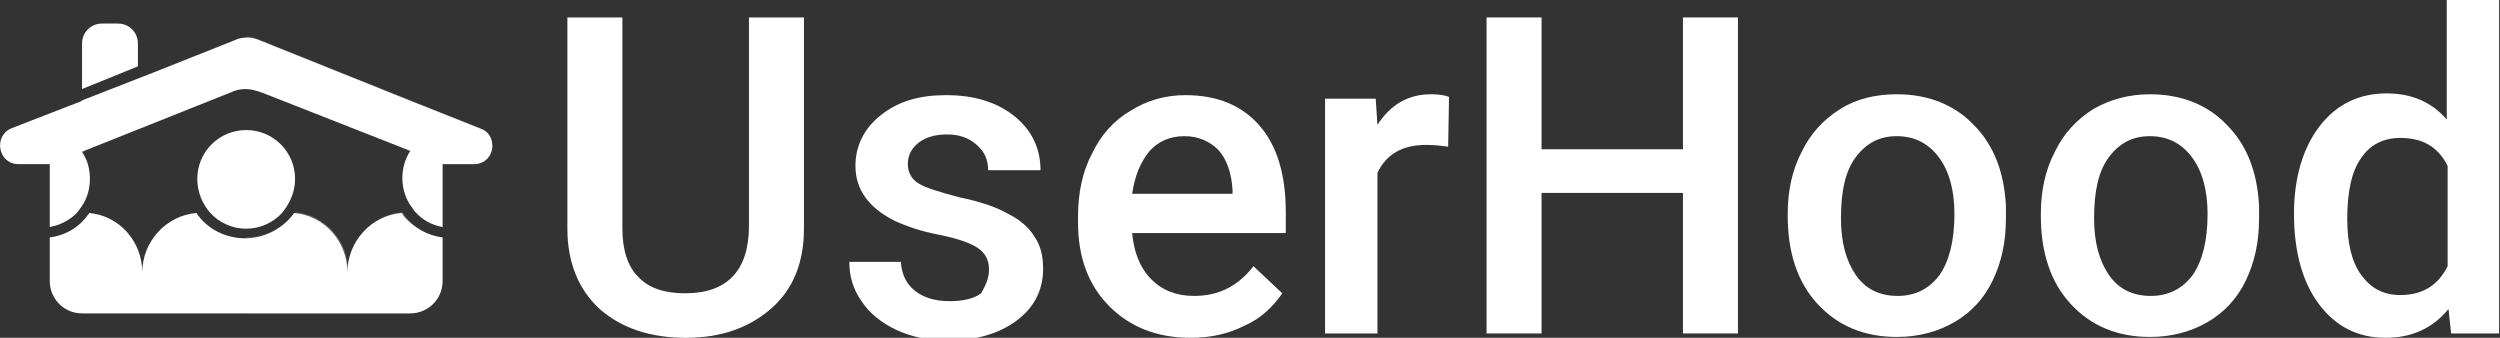 <?xml version="1.0" encoding="utf-8"?>
<!-- Generator: Adobe Illustrator 23.1.1, SVG Export Plug-In . SVG Version: 6.00 Build 0)  -->
<svg version="1.1" baseProfile="basic" id="Layer_1"
	 xmlns="http://www.w3.org/2000/svg" xmlns:xlink="http://www.w3.org/1999/xlink" x="0px" y="0px" viewBox="0 0 286.4 38.7"
	 xml:space="preserve">
<rect x="0" y="0" width="286.4" height="38.7" fill="#333333" stroke="none"/>
<style type="text/css">
	.st0{fill:#FFFFFF;}
	.st1{opacity:0.2;fill:#FFFFFF;}
</style>
<g>
	<g>
		<g>
			<path class="st0" d="M15.8,5c0-1.3-1-2.3-2.3-2.3h-1.8c-1.3,0-2.3,1-2.3,2.3v5.2l6.4-2.6V5z"/>
			<path class="st0" d="M50.7,27.2v5c0,2.1-1.7,3.7-3.7,3.7H9.4c-2.1,0-3.7-1.7-3.7-3.7v-5C7.4,27,9,26.1,10,24.7
				c0.1-0.1,0.2-0.2,0.2-0.3c3.5,0.3,6.1,3.3,6.1,6.8c0-3.5,2.7-6.5,6.2-6.8c1.2,1.8,3.3,2.9,5.6,2.9h0c2.3,0,4.4-1.2,5.6-2.9
				c3.5,0.3,6.1,3.3,6.1,6.8c0-3.5,2.7-6.5,6.2-6.8c0.1,0.1,0.2,0.2,0.2,0.3C47.4,26.1,49,27,50.7,27.2z"/>
			<path class="st0" d="M33.8,20.5c0,1.5-0.6,2.8-1.5,3.9c-1,1.1-2.5,1.8-4.1,1.8h0c-1.6,0-3.1-0.7-4.1-1.8c-0.9-1-1.5-2.4-1.5-3.9
				c0-3.1,2.5-5.6,5.6-5.6h0C31.3,14.9,33.8,17.4,33.8,20.5z"/>
			<path class="st0" d="M56.4,16.7c0,1.1-0.8,2.1-2.1,2.1h-3.6V26c-1.2-0.2-2.3-0.8-3.1-1.7c-0.1-0.1-0.2-0.2-0.3-0.4
				c-0.8-1-1.2-2.2-1.2-3.5c0-1.1,0.3-2.2,0.9-3.1h0l-0.2-0.1L30,10.6c-0.6-0.2-1.2-0.4-1.8-0.4c-0.6,0-1.2,0.1-1.8,0.4L9.6,17.3
				l-0.2,0.1h0c0.6,0.9,0.9,1.9,0.9,3.1c0,1.3-0.4,2.5-1.2,3.5c-0.1,0.1-0.2,0.3-0.3,0.4C8,25.2,6.9,25.8,5.7,26v-7.2H2.1
				c-2.3,0-2.9-3.2-0.8-4.1L8,12.1l1.3-0.5l0.1-0.1L15.8,9l1.8-0.7h0l9.3-3.7c0.4-0.2,0.9-0.3,1.4-0.3c0.5,0,0.9,0.1,1.4,0.3
				l17.2,6.9l8.3,3.3C56,15.1,56.4,15.9,56.4,16.7z"/>
		</g>
		<path class="st1" d="M28.2,26.1V14.9c3.1,0,5.6,2.5,5.6,5.6c0,1.5-0.6,2.8-1.5,3.9C31.3,25.4,29.8,26.1,28.2,26.1z"/>
		<path class="st1" d="M50.7,27.2v5c0,2.1-1.7,3.7-3.7,3.7H28.2v-8.7c2.3,0,4.4-1.2,5.6-2.9c3.5,0.3,6.1,3.3,6.1,6.8
			c0-3.5,2.7-6.5,6.2-6.8c0.1,0.1,0.2,0.2,0.2,0.3C47.4,26.1,49,27,50.7,27.2z"/>
		<path class="st1" d="M56.4,16.7c0,1.1-0.8,2.1-2.1,2.1h-3.6V26c-1.2-0.2-2.3-0.8-3.1-1.7c-0.1-0.1-0.2-0.2-0.3-0.4
			c-0.8-1-1.2-2.2-1.2-3.5c0-1.1,0.3-2.2,0.9-3.1h0l-0.2-0.1L30,10.6c-0.6-0.2-1.2-0.4-1.8-0.4v-6c0.5,0,0.9,0.1,1.4,0.3l17.2,6.9
			l8.3,3.3C56,15.1,56.4,15.9,56.4,16.7z"/>
	</g>
	<g>
		<path class="st0" d="M92.1,2v24.2c0,3.8-1.2,6.9-3.7,9.1c-2.5,2.2-5.7,3.4-9.8,3.4c-4.1,0-7.4-1.1-9.9-3.3
			c-2.4-2.2-3.7-5.3-3.7-9.2V2h6.3v24.2c0,2.4,0.6,4.3,1.8,5.5c1.2,1.3,3,1.9,5.4,1.9c4.8,0,7.3-2.6,7.3-7.7V2H92.1z"/>
		<path class="st0" d="M113.3,30.9c0-1.1-0.4-1.9-1.3-2.5c-0.9-0.6-2.4-1.1-4.4-1.5c-2.1-0.4-3.8-1-5.1-1.6c-3-1.5-4.5-3.6-4.5-6.3
			c0-2.3,1-4.3,2.9-5.8c2-1.6,4.4-2.3,7.5-2.3c3.2,0,5.8,0.8,7.8,2.4c2,1.6,3,3.7,3,6.2h-6c0-1.2-0.4-2.1-1.3-2.9
			c-0.9-0.8-2-1.2-3.4-1.2c-1.3,0-2.4,0.3-3.2,0.9c-0.8,0.6-1.3,1.4-1.3,2.5c0,0.9,0.4,1.7,1.2,2.2c0.8,0.5,2.4,1,4.7,1.6
			c2.4,0.5,4.2,1.1,5.6,1.9c1.4,0.7,2.4,1.6,3,2.6c0.7,1,1,2.2,1,3.7c0,2.4-1,4.4-3,5.9c-2,1.5-4.6,2.3-7.9,2.3
			c-2.2,0-4.2-0.4-5.9-1.2c-1.7-0.8-3.1-1.9-4-3.3c-1-1.4-1.4-2.9-1.4-4.5h5.9c0.1,1.4,0.6,2.5,1.6,3.3c1,0.8,2.3,1.2,4,1.2
			c1.6,0,2.8-0.3,3.6-0.9C112.9,32.7,113.3,31.9,113.3,30.9z"/>
		<path class="st0" d="M136.4,38.7c-3.8,0-6.9-1.2-9.3-3.6c-2.4-2.4-3.6-5.6-3.6-9.6v-0.7c0-2.7,0.5-5.1,1.6-7.2
			c1-2.1,2.5-3.8,4.4-4.9c1.9-1.2,4-1.8,6.3-1.8c3.7,0,6.5,1.2,8.5,3.5c2,2.3,3,5.6,3,9.9v2.4h-17.6c0.2,2.2,0.9,4,2.2,5.3
			c1.3,1.3,2.9,1.9,4.9,1.9c2.8,0,5-1.1,6.8-3.4l3.3,3.1c-1.1,1.6-2.5,2.9-4.3,3.7C140.6,38.3,138.6,38.7,136.4,38.7z M135.7,15.6
			c-1.7,0-3,0.6-4,1.7c-1,1.2-1.7,2.8-2,4.9h11.5v-0.4c-0.1-2-0.7-3.6-1.6-4.6C138.6,16.2,137.3,15.6,135.7,15.6z"/>
		<path class="st0" d="M165.9,16.8c-0.8-0.1-1.6-0.2-2.5-0.2c-2.8,0-4.6,1.1-5.6,3.2v18.4h-6V11.3h5.8l0.2,3
			c1.5-2.3,3.5-3.5,6.1-3.5c0.9,0,1.6,0.1,2.1,0.3L165.9,16.8z"/>
		<path class="st0" d="M199.1,38.2h-6.3V22.1h-16.2v16.1h-6.3V2h6.3v15.1h16.2V2h6.3V38.2z"/>
		<path class="st0" d="M204.8,24.5c0-2.6,0.5-5,1.6-7.1c1-2.1,2.5-3.7,4.4-4.9s4.1-1.7,6.5-1.7c3.6,0,6.6,1.2,8.8,3.5
			c2.3,2.3,3.5,5.4,3.7,9.3l0,1.4c0,2.7-0.5,5-1.5,7.1c-1,2.1-2.5,3.7-4.4,4.8c-1.9,1.1-4.1,1.7-6.6,1.7c-3.8,0-6.8-1.3-9.1-3.8
			c-2.3-2.5-3.4-5.9-3.4-10.1V24.5z M210.9,25c0,2.8,0.6,4.9,1.7,6.5c1.1,1.6,2.7,2.4,4.8,2.4c2,0,3.6-0.8,4.8-2.4
			c1.1-1.6,1.7-3.9,1.7-7c0-2.7-0.6-4.9-1.8-6.5c-1.2-1.6-2.8-2.4-4.8-2.4c-2,0-3.5,0.8-4.7,2.4C211.4,19.6,210.9,21.9,210.9,25z"/>
		<path class="st0" d="M233.8,24.5c0-2.6,0.5-5,1.6-7.1c1-2.1,2.5-3.7,4.4-4.9c1.9-1.1,4.1-1.7,6.5-1.7c3.6,0,6.6,1.2,8.8,3.5
			c2.3,2.3,3.5,5.4,3.7,9.3l0,1.4c0,2.7-0.5,5-1.5,7.1c-1,2.1-2.5,3.7-4.4,4.8c-1.9,1.1-4.1,1.7-6.6,1.7c-3.8,0-6.8-1.3-9.1-3.8
			c-2.3-2.5-3.4-5.9-3.4-10.1V24.5z M239.9,25c0,2.8,0.6,4.9,1.7,6.5c1.1,1.6,2.7,2.4,4.8,2.4c2,0,3.6-0.8,4.8-2.4
			c1.1-1.6,1.7-3.9,1.7-7c0-2.7-0.6-4.9-1.8-6.5c-1.2-1.6-2.8-2.4-4.8-2.4c-2,0-3.5,0.8-4.7,2.4C240.4,19.6,239.9,21.9,239.9,25z"/>
		<path class="st0" d="M262.8,24.5c0-4.1,1-7.5,2.9-10c1.9-2.5,4.5-3.8,7.7-3.8c2.9,0,5.2,1,6.9,3V0h6v38.2h-5.5l-0.3-2.8
			c-1.8,2.2-4.2,3.3-7.2,3.3c-3.2,0-5.7-1.3-7.6-3.8C263.8,32.4,262.8,28.9,262.8,24.5z M268.9,25.1c0,2.7,0.5,4.9,1.6,6.4
			c1.1,1.5,2.5,2.3,4.5,2.3c2.5,0,4.3-1.1,5.4-3.3V19c-1.1-2.2-2.9-3.2-5.4-3.2c-2,0-3.5,0.8-4.5,2.3
			C269.4,19.6,268.9,22,268.9,25.1z"/>
	</g>
</g>
</svg>
